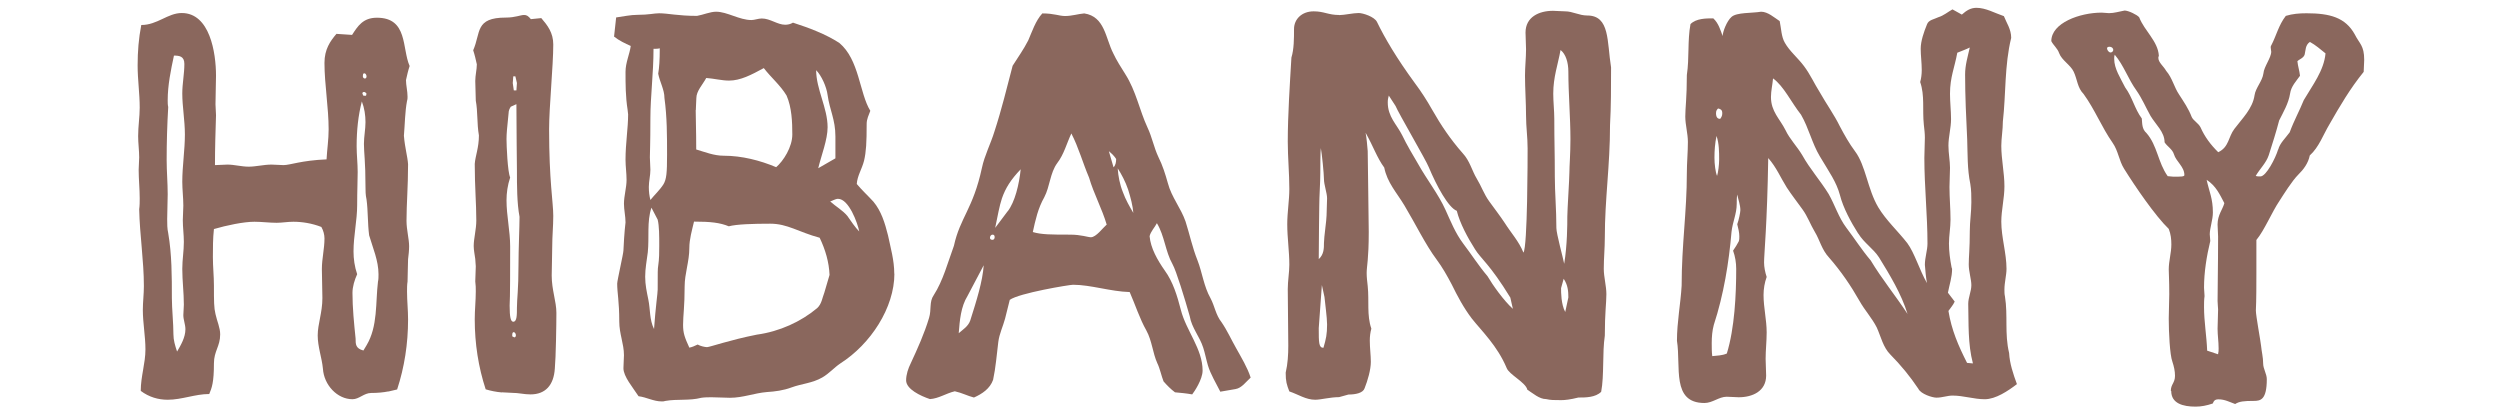 <?xml version="1.0" encoding="UTF-8"?><svg id="icon" xmlns="http://www.w3.org/2000/svg" width="192" height="32" viewBox="0 0 192 32"><g id="hibanny"><path d="M29.83,30.06c-.4,.08-.84,.12-1.32,.12-.56,0-.92,.48-1.44,.48-1.16,0-2.19-1.08-2.27-2.35-.08-.84-.4-1.67-.4-2.55s.36-1.75,.36-2.87c0-.72-.04-1.47-.04-2.23,0-.8,.2-1.55,.2-2.35,0-.28-.08-.6-.24-.88-.72-.28-1.47-.4-2.15-.4-.44,0-.88,.08-1.28,.08-.56,0-1.16-.08-1.71-.08-.84,0-2.15,.28-3.11,.56-.08,.72-.08,1.43-.08,2.15,0,.76,.08,1.47,.08,2.19,0,1.2,0,1.71,.12,2.19,.12,.56,.36,1.04,.36,1.56,0,.92-.48,1.28-.48,2.23,0,1.47-.16,1.87-.36,2.35-1.08,0-2.11,.44-3.19,.44-.72,0-1.43-.2-2.07-.68,0-1.12,.36-2.11,.36-3.19,0-1-.2-2.03-.2-3.03,0-.6,.08-1.2,.08-1.83,0-1.95-.32-3.95-.36-5.9,.04-.28,.04-.56,.04-.84,0-.72-.08-1.47-.08-2.19,0-.32,.04-.64,.04-.96,0-.52-.08-1.08-.08-1.63,0-.76,.12-1.47,.12-2.19,0-1.08-.16-2.15-.16-3.23s.08-2.07,.28-3.11c1.24,0,2.03-.92,3.11-.92,2.15,0,2.63,3.03,2.63,4.82,0,.72-.04,1.43-.04,2.19,0,.28,.04,.56,.04,.84-.04,1.28-.08,2.51-.08,3.83,.32,0,.64-.04,.96-.04,.52,0,1.08,.16,1.63,.16s1.16-.16,1.75-.16c.32,0,.64,.04,.92,.04,.52,0,1.36-.36,3.31-.44,.04-.76,.16-1.51,.16-2.31,0-1.67-.32-3.47-.32-5.1,0-1.04,.44-1.67,.92-2.23l1.2,.08c.44-.68,.84-1.32,1.91-1.32,2.39,0,1.91,2.35,2.51,3.71-.12,.36-.2,.72-.28,1.08,0,.4,.12,.84,.12,1.28,0,.08,0,.2-.04,.32-.16,.84-.16,1.75-.24,2.67,.08,.96,.28,1.59,.32,2.19,0,1.75-.12,3.03-.12,4.35,0,.68,.2,1.39,.2,1.95,0,.32-.04,.68-.08,1,0,.52-.04,1.04-.04,1.71-.04,.24-.04,.52-.04,.76,0,.72,.08,1.44,.08,2.15,0,1.87-.28,3.67-.84,5.38l-.68,.16Zm-15.59-4.78c0-.36-.16-.72-.16-1.08,0-.24,.04-.52,.04-.8,0-.92-.12-1.83-.12-2.75,0-.72,.12-1.36,.12-2.07,0-.56-.08-1.12-.08-1.67,0-.36,.04-.72,.04-1.12,0-.6-.08-1.24-.08-1.83,0-1.2,.2-2.43,.2-3.63,0-1.08-.2-2.15-.2-3.15,0-.76,.16-1.51,.16-2.27,0-.6-.4-.64-.8-.64-.24,1.12-.48,2.27-.48,3.43,0,.16,0,.36,.04,.52-.08,1.36-.12,2.71-.12,4.07,0,.88,.08,1.75,.08,2.63,0,.64-.04,1.28-.04,1.91,0,.36,0,.72,.08,1.08,.28,1.63,.28,3.31,.28,4.98,0,.8,.12,1.95,.12,2.79,0,.44,.12,.84,.28,1.32,.28-.48,.64-1.08,.64-1.71Zm13.91,1.24c.88-1.47,.68-3.27,.88-4.9,.04-.12,.04-.4,.04-.56,0-1.04-.44-2.03-.72-2.99-.12-.92-.08-1.87-.2-2.75-.08-.36-.08-.68-.08-1,0-1.91-.12-2.59-.12-3.27,0-.56,.12-1.12,.12-1.67,0-.52-.08-1.08-.28-1.59-.28,1.08-.4,2.23-.4,3.43,0,.68,.08,1.32,.08,1.99,0,.72-.04,1.39-.04,2.55s-.28,2.35-.28,3.55c0,.56,.08,1.16,.28,1.75-.2,.44-.36,.96-.36,1.43,0,1.16,.12,2.35,.24,3.51,0,.44,0,.76,.6,.92l.24-.4Zm-.32-19.33l.08,.16h.2l.04-.16-.12-.12h-.16l-.04,.12Zm.2-1.16c.08,0,.12-.08,.12-.16,0-.12-.08-.24-.16-.24-.12,0-.12,.08-.12,.28,.04,.08,.08,.12,.16,.12Z" fill="#8a675d"/><path d="M38.54,30.14c-.44-.04-.84-.12-1.24-.24-.56-1.71-.84-3.51-.84-5.38,0-.72,.08-1.43,.08-2.15,0-.24,0-.48-.04-.76,0-.36,.04-.76,.04-1.16,0-.16-.04-.36-.04-.56-.04-.32-.12-.68-.12-1,0-.56,.2-1.28,.2-1.95,0-1.32-.12-2.59-.12-4.35,.04-.6,.32-1.24,.32-2.19-.16-.92-.08-1.83-.24-2.67,0-.12-.04-1.43-.04-1.51,0-.44,.12-.88,.12-1.28-.08-.36-.16-.72-.28-1.08,.6-1.36,.12-2.51,2.51-2.51,.72,0,1.12-.2,1.4-.2,.2,0,.32,.08,.52,.32l.8-.08c.48,.56,.92,1.12,.92,2.03,0,1.63-.32,4.82-.32,6.5,0,3.99,.32,5.62,.32,6.66,0,.8-.08,1.55-.08,2.35s-.04,1.51-.04,2.23c0,1.12,.36,1.99,.36,2.87s-.04,3.43-.12,4.27c-.08,1.28-.72,1.99-1.87,1.99-.52,0-.88-.12-1.43-.12l-.76-.04Zm.68-21.93c-.08,.12-.16,.28-.16,.48-.12,1.16-.16,1.59-.16,1.99,0,.48,.08,2.51,.28,2.95-.2,.6-.28,1.2-.28,1.75,0,1.2,.28,2.35,.28,3.55,0,1.47,0,4.03-.04,4.54,0,.88,.08,1.24,.28,1.24,.28,0,.28-.52,.28-1.08,0-.68,.12-1.36,.12-3.27,0-1.2,.08-2.95,.08-3.71-.2-1.04-.2-2.43-.2-3.55,0-.84-.04-2.87-.04-5.1l-.44,.2Zm.28,17.7c.08,0,.12-.08,.12-.16,0-.12-.08-.24-.16-.24-.12,0-.12,.12-.12,.32l.16,.08Zm-.12-19.53l.08,.56h.2l.04-.56-.12-.52h-.16l-.04,.52Z" fill="#8a675d"/><path d="M68.69,21.01c0,2.63-1.83,5.42-4.15,6.9-.48,.32-.84,.76-1.39,1.08-.76,.44-1.59,.48-2.35,.76-.64,.24-1.28,.32-1.91,.36-.96,.08-1.83,.44-2.83,.44-.44,0-.92-.04-1.4-.04-.28,0-.52,0-.8,.04-.92,.24-1.83,.08-2.75,.24-.12,.04-.2,.04-.28,.04-.64,0-1.16-.32-1.79-.4-.44-.68-1.16-1.51-1.16-2.15,0-.36,.04-.68,.04-1,0-.88-.36-1.63-.36-2.59,0-1.55-.16-2.19-.16-2.91,0-.24,.48-2.31,.48-2.55,0-.2,.08-1.51,.16-2.15,0-.48-.12-.96-.12-1.43,0-.6,.2-1.24,.2-1.83,0-.52-.08-1.04-.08-1.56,0-1.24,.2-2.43,.2-3.47,0-.12-.04-.24-.04-.36-.16-1-.16-1.99-.16-2.91,0-.72,.32-1.36,.4-1.99-.44-.2-.88-.4-1.28-.72l.16-1.47c.56-.08,1.12-.2,1.63-.2,.88,0,1.28-.12,1.67-.12,.68,0,1.44,.2,2.91,.2,.48-.08,1-.32,1.47-.32,.84,0,1.79,.64,2.71,.64,.24,0,.52-.12,.8-.12,.64,0,1.2,.48,1.79,.48,.2,0,.4-.04,.6-.16,1.24,.4,2.51,.88,3.55,1.55,1.55,1.28,1.55,3.87,2.39,5.22-.12,.32-.28,.64-.28,1,0,1.44-.04,2.15-.2,2.83-.16,.64-.52,1.16-.56,1.79,.4,.48,.88,.92,1.28,1.36,.6,.72,.88,1.63,1.12,2.59,.2,.96,.48,1.91,.48,2.95Zm-18.06-2.15c0-.72,0-1.51-.12-1.99l-.48-.92c-.36,1.08-.16,2.27-.28,3.43-.08,.64-.2,1.24-.2,1.87s.12,1.16,.24,1.75c.16,.76,.08,1.55,.44,2.27,.12-1.71,.28-2.75,.28-3.03,0-1.36,0-1.59,.04-1.83,.08-.52,.08-1.04,.08-1.55Zm.6-6.98c0-1.43,0-2.91-.2-4.35,0-.64-.36-1.24-.48-1.87,.08-.48,.12-1.04,.12-1.95-.12,.04-.36,.04-.48,.04,0,1.87-.24,3.67-.24,5.34,0,2.07-.04,2.55-.04,2.99,0,.32,.04,.64,.04,.96,0,.44-.12,.88-.12,1.32,0,.36,.04,.68,.12,1,.32-.4,.72-.76,1-1.2,.24-.4,.28-.88,.28-2.27Zm12.48,9.25c-.04-1-.32-1.95-.76-2.87-1.63-.44-2.47-1.08-3.79-1.08s-2.59,.04-3.19,.2c-.68-.28-1.4-.36-2.67-.36-.16,.68-.36,1.36-.36,2.03,0,1.04-.36,1.95-.36,2.95,0,1.55-.12,2.23-.12,2.95,0,.64,.12,.96,.48,1.75,.2-.04,.4-.12,.64-.24,.2,.12,.56,.2,.72,.2,.2,0,1.79-.56,3.83-.96,1.75-.24,3.39-1,4.62-2.03,.36-.32,.4-.8,.56-1.2l.4-1.36Zm-10.28-12.68c0,.76,.04,1.47,.04,3.03,.68,.2,1.36,.48,2.11,.48,1.4,0,2.79,.36,4.03,.88,.56-.48,1.24-1.55,1.24-2.51s-.04-2.07-.44-2.99c-.48-.8-1.2-1.39-1.75-2.11-.96,.52-1.79,.96-2.67,.96-.56,0-1.16-.16-1.75-.2-.28,.52-.76,1-.76,1.55,0,.16-.04,.68-.04,.92Zm9.25-3.07c0,1.47,.88,2.91,.88,4.39,0,.96-.48,2.15-.72,3.15l1.32-.76v-1.67c0-1.32-.44-2.03-.6-3.19-.08-.64-.48-1.51-.88-1.91Zm3.31,12.4c-.12-.64-.8-2.51-1.63-2.51-.2,0-.44,.16-.6,.2,.44,.4,.96,.68,1.32,1.12,.28,.4,.6,.88,.92,1.2Z" fill="#8a675d"/><path d="M93.73,30.1c-.32-.64-.76-1.36-.96-2.03-.12-.4-.24-1-.36-1.36-.28-.88-.88-1.51-1.04-2.43-.36-1.28-1.04-3.51-1.32-3.99-.56-1-.6-2.15-1.2-3.15-.16,.32-.48,.64-.56,1,.08,.92,.6,1.83,1.16,2.63,.64,.88,.96,1.95,1.24,3.03,.4,1.59,1.67,2.99,1.67,4.66,0,.68-.64,1.63-.8,1.83-.44-.08-.88-.12-1.32-.16-.32-.24-.6-.52-.88-.84-.16-.4-.28-1-.48-1.4-.36-.8-.4-1.71-.84-2.51-.52-.92-.84-1.95-1.28-2.95-1.47-.04-2.99-.56-4.35-.56-.28,0-4.15,.64-4.86,1.16l-.36,1.44c-.16,.6-.44,1.16-.52,1.79-.12,.96-.2,1.99-.4,2.91-.24,.68-.84,1.08-1.47,1.36-.48-.12-.92-.36-1.47-.48-.68,.16-1.24,.56-1.91,.6-.72-.24-1.83-.76-1.83-1.44,0-.44,.16-.92,.36-1.32,.52-1.12,1.04-2.27,1.4-3.47,.2-.64,0-1.24,.36-1.75,.72-1.12,1.08-2.51,1.55-3.79,.48-2.19,1.47-2.83,2.15-5.98,.2-.96,.68-1.87,.96-2.79,.56-1.71,.96-3.39,1.4-5.06,.4-.64,.84-1.24,1.2-1.95,.28-.64,.56-1.51,1.08-2.07,.92,0,1.28,.2,1.75,.2,.52,0,1-.16,1.47-.2,1.59,.24,1.63,1.91,2.23,3.07,.24,.52,.6,1.08,.92,1.59,.84,1.32,1.08,2.75,1.71,4.11,.36,.76,.48,1.51,.84,2.27,.32,.64,.52,1.28,.72,1.99,.28,1.08,1,1.91,1.36,2.95,.32,1,.52,1.99,.92,2.99,.36,.92,.48,1.99,1,2.91,.32,.6,.4,1.28,.84,1.83,.44,.64,.76,1.36,1.12,1.99,.4,.72,.88,1.51,1.12,2.27-.36,.32-.68,.8-1.16,.88l-1.16,.2Zm-18.18-9.73l-1.24,2.35c-.52,.84-.6,1.87-.68,2.87,.32-.28,.72-.52,.88-.96,.48-1.51,.96-3.03,1.04-4.27Zm.84-2.15c0-.12-.04-.2-.16-.2s-.2,.12-.2,.24c0,.08,.04,.16,.2,.16,.08,0,.16-.08,.16-.2Zm1-1.99c.56-.72,.88-2.07,1-3.23-.76,.8-1.16,1.43-1.44,2.23-.2,.6-.32,1.32-.52,2.27l.96-1.28Zm7.61,1.04c-.36-1.24-1-2.39-1.36-3.63-.48-1.12-.8-2.31-1.36-3.39-.36,.76-.56,1.59-1.08,2.27-.56,.76-.56,1.79-1,2.63-.48,.84-.68,1.75-.88,2.67,.64,.2,1.47,.2,2.87,.2,.84,0,1.36,.2,1.59,.2,.4,0,.92-.72,1.2-.96Zm.52-4.42c.16-.16,.2-.4,.2-.64-.12-.2-.32-.4-.56-.6l.36,1.24Zm.72,1.91c.2,.56,.52,1.12,.8,1.59-.04-.52-.2-1.16-.4-1.79-.2-.6-.52-1.2-.8-1.63,.04,.6,.16,1.24,.4,1.83Z" fill="#8a675d"/><path d="M102.84,1.16c.4,0,1.08-.16,1.51-.16,.32,0,1.2,.28,1.4,.68,.6,1.24,1.51,2.79,2.91,4.7,.48,.64,.92,1.32,1.32,2.03,.68,1.2,1.43,2.31,2.35,3.35,.56,.6,.72,1.36,1.08,1.95s.56,1.2,.96,1.75c.4,.56,.84,1.12,1.2,1.67,.48,.76,1.08,1.4,1.43,2.27,.32-.44,.32-7.37,.32-8.01,0-.88-.12-1.63-.12-2.51,0-.96-.08-2.11-.08-3.07,0-.68,.08-1.36,.08-2.03,0-.44-.04-.84-.04-1.28,0-1.2,1.04-1.67,2.11-1.67,.28,0,.6,.04,.92,.04,.6,0,1.08,.32,1.71,.32,1.75,0,1.51,1.99,1.83,3.99,0,1.44,0,3.03-.08,4.42,0,3.15-.4,5.66-.4,8.65,0,.8-.08,1.59-.08,2.39,0,.64,.2,1.32,.2,1.95,0,.68-.12,1.43-.12,3.19-.2,1.32-.04,3.03-.28,4.31-.44,.44-1.2,.44-1.75,.44-.64,.16-1.04,.2-1.32,.2-.56,0-.8,0-1.16-.08-.52,0-1-.44-1.44-.72-.12-.56-1.4-1.16-1.59-1.67-.72-1.71-1.91-2.83-2.67-3.79-.64-.84-1.12-1.75-1.55-2.63-.36-.68-.72-1.32-1.16-1.91-.84-1.12-1.63-2.75-2.47-4.15-.6-1-1.32-1.75-1.55-2.91-.56-.76-.84-1.63-1.43-2.67,.08,.44,.12,.92,.16,1.4,0,.84,.08,5.06,.08,6.22,0,2.11-.16,2.63-.16,3.15,0,.32,.04,.64,.08,1,.12,1.16-.08,2.23,.28,3.27-.08,.28-.12,.6-.12,.92,0,.56,.08,1.12,.08,1.63,0,.6-.24,1.43-.48,2.03-.12,.36-.68,.48-1.24,.48l-.72,.2c-.68,0-1.4,.2-1.83,.2-.72,0-1.28-.4-1.99-.64-.2-.52-.28-.76-.28-1.44,.16-.68,.2-1.39,.2-2.07,0-1.44-.04-2.91-.04-4.35,0-.64,.12-1.28,.12-1.87,0-1.04-.16-2.07-.16-3.11,0-.92,.16-1.83,.16-2.71,0-1.2-.12-2.43-.12-3.63,0-2.03,.16-4.42,.28-6.46,.2-.64,.2-1.47,.2-2.19,0-.76,.6-1.36,1.51-1.36,.8,0,1.12,.28,1.95,.28Zm-1.16,17.5c0-.44,.2-1.75,.2-2.11,0-.12,.04-1.16,.04-1.32,0-.4-.24-1.04-.24-1.47,0-.4-.16-1.99-.24-2.39-.04,.24-.04,1.67-.04,1.91,0,.76-.08,1.79-.08,2.55,0,.6-.04,2.27-.04,4.07,.4-.36,.4-.84,.4-1.24Zm-.16,3.23l-.24,3.31c0,1.12,0,1.51,.36,1.51,.2-.68,.28-1.04,.28-1.79,0-.52-.16-1.67-.2-2.11l-.2-.92Zm14.47,.96c-1.56-2.55-2.27-2.99-2.71-3.71-.56-.88-1.16-1.99-1.4-2.95-.64-.24-1.55-1.91-2.15-3.35-.2-.52-2.35-4.19-2.55-4.7l-.52-.8c-.04,.16-.08,.28-.08,.52,0,1.12,.68,1.67,1.12,2.55,.32,.68,.84,1.55,1.24,2.23,.6,1.08,1.55,2.31,2.07,3.47,.4,.88,.76,1.79,1.36,2.59,.64,.84,1.16,1.67,1.87,2.51,.4,.68,1.24,1.87,1.95,2.51l-.2-.88Zm4.38-6.22c0-.48,.16-2.91,.16-3.39s.08-1.43,.08-2.55c0-1.63-.16-3.55-.16-5.18,0-.72-.2-1.36-.6-1.67-.2,1.12-.56,2.07-.56,3.35,0,.64,.08,1.32,.08,1.95,0,1.83,.04,2.47,.04,4.42,0,1.24,.12,2.51,.12,3.95,0,.44,.52,2.31,.6,2.75,.24-1.47,.24-3.03,.24-3.63Zm-.48,5.5c0,.32,0,1.24,.32,1.83l.24-1.12c0-.48-.04-.96-.36-1.43l-.2,.72Z" fill="#8a675d"/><path d="M149.96,30.38c-.4,0-.8,.16-1.24,.16-.32,0-1.2-.28-1.39-.68-.64-.96-1.36-1.83-2.15-2.63-.56-.56-.72-1.36-1.04-2.07-.36-.72-.92-1.32-1.32-2.03-.68-1.2-1.44-2.31-2.35-3.35-.56-.6-.72-1.36-1.08-1.95-.36-.6-.56-1.2-.96-1.75-.4-.56-.84-1.12-1.2-1.67-.48-.76-.8-1.56-1.43-2.27-.08,5.1-.32,7.37-.32,8.01,0,.36,.08,.76,.2,1.12-.16,.44-.24,.92-.24,1.39,0,.96,.24,1.91,.24,2.87,0,.68-.08,1.36-.08,2.03,0,.44,.04,.84,.04,1.28,0,1.2-1.04,1.67-2.11,1.67-.28,0-.6-.04-.92-.04-.6,0-1.08,.48-1.71,.48-2.55,0-1.79-2.79-2.11-4.78,0-1.44,.28-2.83,.36-4.23,0-3.15,.4-5.66,.4-8.65,0-.8,.08-1.59,.08-2.39,0-.64-.2-1.32-.2-1.95,0-.68,.12-1.43,.12-3.19,.2-1.32,.04-2.63,.28-3.91,.44-.44,1.2-.44,1.75-.44,.4,.36,.56,.92,.72,1.36,0-.32,.32-1.16,.68-1.47,.4-.36,1.55-.28,2.27-.4,.52,0,1,.44,1.43,.72,.12,.56,.12,1.2,.4,1.67,.36,.64,1,1.16,1.47,1.79,.48,.64,.8,1.36,1.2,1.99,.52,.92,1.12,1.75,1.55,2.63,.36,.68,.72,1.32,1.16,1.91,.84,1.12,.96,2.91,1.79,4.31,.6,1,1.51,1.83,2.23,2.75,.56,.76,.92,2.03,1.51,3.07-.08-.44-.12-.92-.16-1.4,0-.56,.2-1.12,.2-1.63,0-2.19-.24-4.39-.24-6.58,0-.52,.04-1.04,.04-1.56,0-.32-.04-.64-.08-1-.12-1.16,.08-2.23-.28-3.27,.08-.28,.12-.6,.12-.92,0-.56-.08-1.12-.08-1.63,0-.6,.24-1.28,.48-1.87,.12-.36,.56-.4,.88-.56,.4-.12,.72-.4,1.08-.6l.72,.4c.36-.32,.68-.52,1.12-.52,.72,0,1.4,.4,2.11,.64,.2,.52,.56,1,.56,1.67-.52,2.11-.4,4.31-.64,6.42,0,.64-.12,1.28-.12,1.87,0,1.04,.24,2.07,.24,3.11,0,.92-.24,1.83-.24,2.71,0,1.2,.4,2.43,.4,3.63,0,.48-.16,1.04-.16,1.59,0,.16,0,.36,.04,.52,.24,1.47-.04,2.87,.32,4.35,.04,.8,.32,1.63,.6,2.39-.68,.52-1.63,1.16-2.47,1.16s-1.63-.28-2.47-.28Zm-16.38-12.24c0-.28-.08-.6-.16-.92,.12-.32,.24-.92,.24-1.08,0-.4-.16-.8-.24-1.2-.04,.24-.04,.48-.04,.72,0,.76-.32,1.4-.4,2.15-.2,2.35-.6,4.82-1.36,7.14-.12,.44-.16,.92-.16,1.4,0,.36,0,.68,.04,1,.36-.04,.76-.04,1.12-.2,.6-1.95,.72-4.54,.72-6.5,0-.48-.08-.96-.24-1.4,.16-.24,.32-.48,.44-.72,.04-.12,.04-.24,.04-.4Zm-1.91-6.02c0,.48,.08,1.12,.2,1.39,.08-.24,.16-.84,.16-1.24,0-.6,0-1.24-.2-1.83-.12,.56-.16,1.12-.16,1.67Zm.12-3.43c0,.36,.16,.44,.32,.44,.04-.08,.16-.16,.16-.44s-.16-.32-.32-.36c-.08,.08-.16,.16-.16,.36Zm10.92,9.25c-.56-.88-1.16-1.99-1.4-2.95-.28-1.04-.84-1.79-1.55-2.99-.6-1-.84-2.15-1.44-3.19-.76-.96-1.32-2.19-2.15-2.79-.04,.48-.16,.96-.16,1.43,0,1.12,.68,1.67,1.12,2.55,.32,.68,.88,1.24,1.28,1.91,.6,1.08,1.39,1.95,2.03,2.99,.48,.84,.76,1.79,1.36,2.59,.64,.84,1.16,1.67,1.87,2.51,.84,1.4,1.91,2.71,2.83,4.11-.48-1.55-1.36-2.99-2.19-4.34-.44-.68-1.16-1.12-1.59-1.83Zm8.81,9.97c-.4-1.51-.32-3.07-.36-4.58,0-.48,.24-.96,.24-1.43,0-.44-.2-1.04-.2-1.59,0-.6,.08-1.2,.08-2.55,0-.76,.12-1.47,.12-2.23,0-.48,0-.92-.08-1.4-.24-1.16-.2-2.31-.24-3.43-.08-1.63-.16-3.35-.16-4.98,0-.72,.2-1.36,.36-2.07-.32,.16-.68,.28-.96,.4-.2,1.12-.56,1.87-.56,3.15,0,.64,.08,1.32,.08,1.95,0,.68-.2,1.36-.2,2.03,0,.6,.12,1.16,.12,1.71,0,.48-.04,1-.04,1.47,0,.84,.08,1.67,.08,2.51,0,.6-.12,1.24-.12,1.83s.08,1.2,.2,1.83c0,.04,.04,.08,.04,.12,0,.64-.2,1.2-.32,1.83l.52,.68c-.12,.28-.32,.48-.48,.72,.24,1.47,.76,2.67,1.43,3.99l.44,.04Z" fill="#8a675d"/><path d="M166.72,30.02c0-.52,.32-.6,.32-1.16,0-.36-.08-.72-.2-1.08-.2-.52-.28-2.31-.28-3.31,0-.64,.04-1.24,.04-1.87,0-1.16-.04-1.55-.04-1.91,0-.64,.2-1.28,.2-1.91,0-.4-.04-.8-.2-1.2-1.04-1-2.59-3.27-3.43-4.62-.4-.64-.44-1.36-.88-1.99-.84-1.2-1.36-2.55-2.23-3.75-.48-.48-.48-1.12-.76-1.71-.24-.52-.92-.88-1.12-1.43-.12-.36-.44-.6-.6-.92,0-1.4,2.19-2.19,3.87-2.19,.2,0,.36,.04,.56,.04,.4,0,.76-.12,1.2-.2,.28,0,.96,.32,1.12,.52,.4,1.04,1.44,1.83,1.51,2.95,0,.04-.04,.08-.04,.16,0,.36,.4,.64,.6,1,.48,.56,.6,1.24,1,1.83,.36,.56,.72,1.08,.96,1.71,.12,.28,.52,.48,.68,.8,.32,.72,.76,1.32,1.36,1.91,.84-.4,.76-1.16,1.24-1.79,.6-.8,1.4-1.55,1.55-2.59,.08-.56,.6-1.08,.68-1.67,.04-.52,.6-1.2,.6-1.67,0-.08-.04-.2-.04-.32,0-.04,0-.12,.04-.16,.4-.76,.56-1.55,1.12-2.27,.52-.16,1.04-.2,1.59-.2,1.79,0,2.99,.32,3.71,1.63,.36,.72,.72,.84,.72,1.95,0,.32-.04,.64-.04,.92-1.04,1.28-1.83,2.63-2.63,4.03-.48,.8-.8,1.75-1.51,2.39-.12,.6-.48,1.08-.88,1.47-.48,.48-1.12,1.51-1.43,1.99-.6,.88-1.16,2.27-1.79,3.03v2.51c0,.72,0,2.19-.04,2.91,0,.4,.36,2.31,.4,2.71,.04,.44,.16,.88,.16,1.36,0,.4,.28,.8,.28,1.2,0,1.59-.48,1.67-1,1.67-.76,0-1.12,.04-1.43,.24-.44-.16-.8-.36-1.28-.36-.28,0-.36,.12-.44,.32-.48,.16-.88,.24-1.32,.24-.96,0-1.87-.24-1.87-1.2Zm-4.42-26.19c0-.12-.12-.24-.28-.24-.12,0-.2,.04-.2,.12,0,.12,.12,.32,.28,.32,.08,0,.2-.08,.2-.2Zm5.46,9.61c0-.64-.64-1.04-.8-1.59-.12-.4-.52-.6-.72-.92,0-.8-.68-1.36-1.08-2.03-.36-.64-.64-1.32-1.08-1.95-.64-.88-.96-1.91-1.67-2.75-.04,.12-.04,.2-.04,.32,0,.76,.48,1.47,.84,2.19,.56,.76,.72,1.63,1.28,2.39,.04,.4,0,.8,.36,1.12,.84,.96,.88,2.27,1.63,3.31l.44,.04c.56,0,.84,0,.84-.12Zm2.59,13.75c.04-.16,.04-.28,.04-.44,0-.52-.08-1-.08-1.51,0-.48,.04-.96,.04-1.47,0-.2-.04-.4-.04-.64,0-1.24,.04-2.51,.04-4.98,0-.28-.04-.6-.04-.92,0-.72,.4-1.16,.52-1.63-.36-.68-.64-1.32-1.36-1.79,.2,.92,.48,1.43,.48,2.51,0,.56-.24,1.2-.24,1.67,0,.16,.04,.36,.04,.52-.28,1.16-.48,2.39-.48,3.59,0,.2,.04,.44,.04,.64-.04,.28-.04,.56-.04,.84,0,1.12,.2,2.23,.24,3.35l.84,.28Zm4.62-15.71c.12-.48,.56-.88,.88-1.32,.32-.88,.76-1.67,1.08-2.47,.68-1.16,1.55-2.27,1.67-3.59-.4-.32-.76-.64-1.2-.88-.36,.24-.32,.64-.4,.96-.08,.28-.4,.36-.56,.52,.04,.4,.16,.72,.2,1.12-.28,.4-.68,.8-.76,1.36-.12,.76-.52,1.43-.84,2.07-.24,.92-.52,1.79-.8,2.67-.2,.6-.68,1.04-1,1.59,.08,.04,.24,.04,.36,.04,.44,0,1.16-1.4,1.36-2.07Z" fill="#8a675d"/></g></svg>